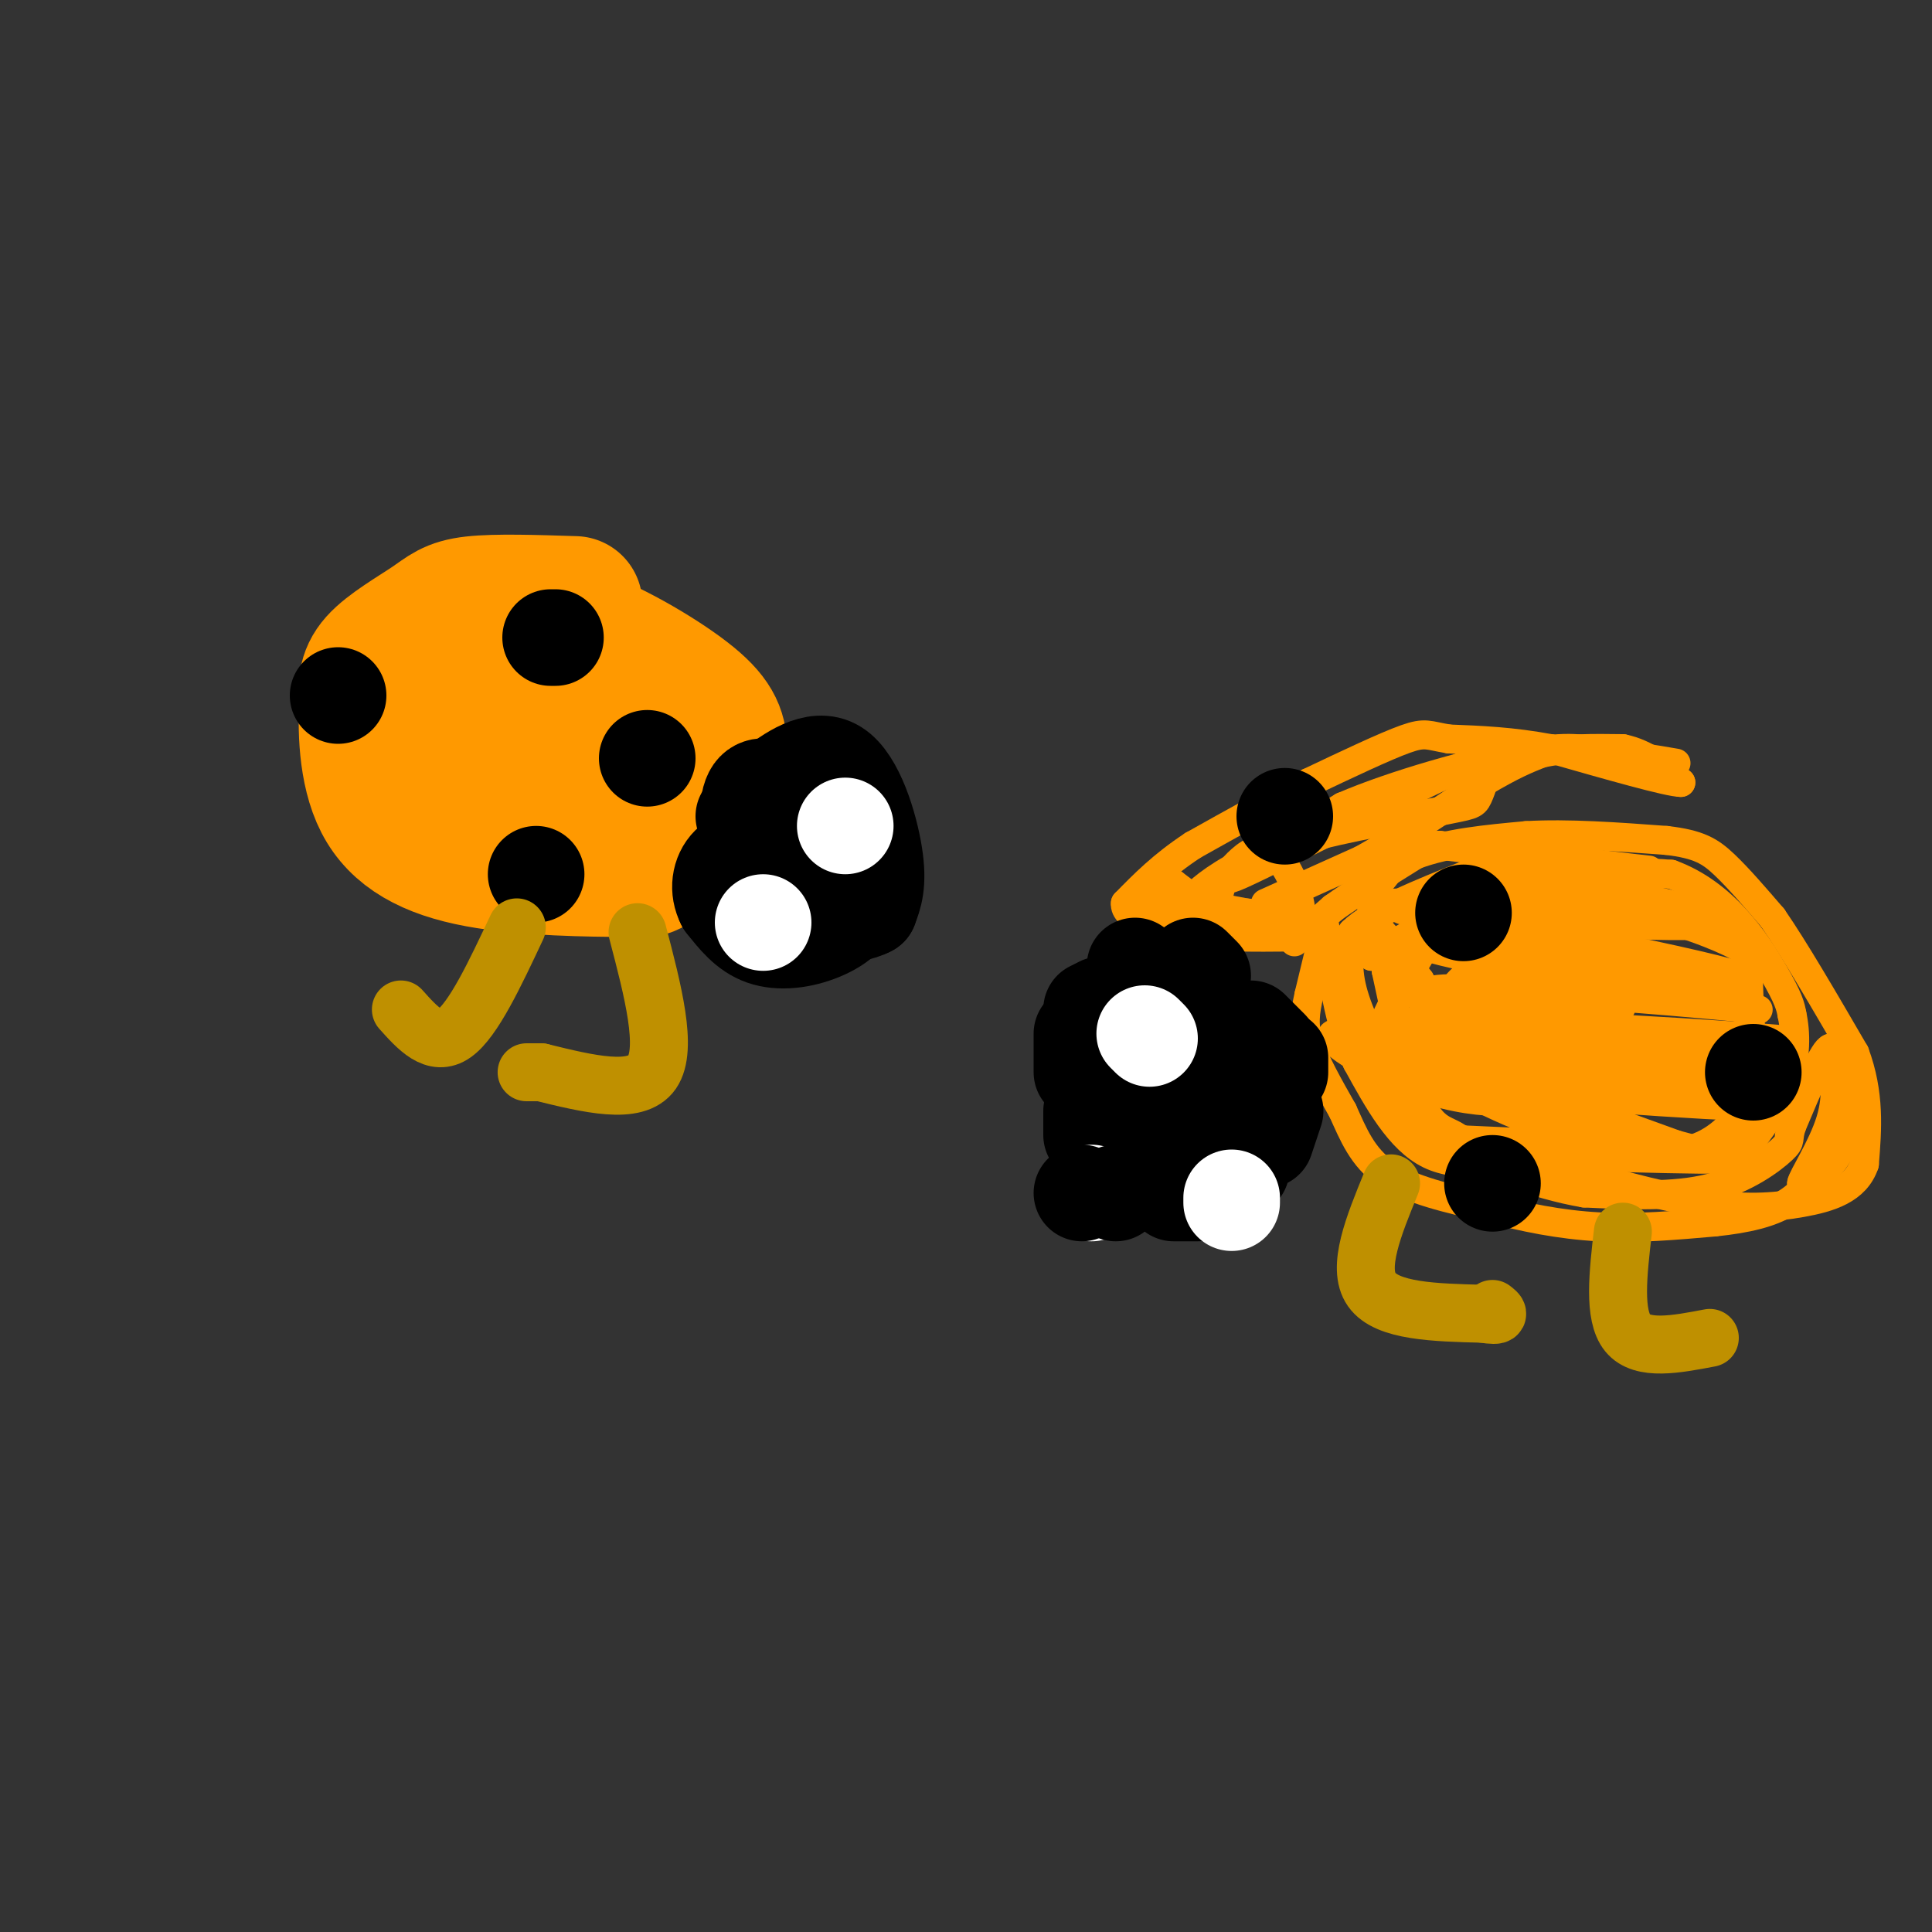 <svg viewBox='0 0 400 400' version='1.1' xmlns='http://www.w3.org/2000/svg' xmlns:xlink='http://www.w3.org/1999/xlink'><rect x="0" y="0" width="400" height="400" fill="#333333" stroke="none"/><g fill='none' stroke='#ff9900' stroke-width='6' stroke-linecap='round' stroke-linejoin='round'><path d='M268,195c0.000,0.000 8.000,-7.000 8,-7'/><path d='M276,188c4.167,-3.000 10.583,-7.000 17,-11'/><path d='M293,177c6.667,-2.500 14.833,-3.250 23,-4'/><path d='M316,173c8.667,-0.500 18.833,0.250 29,1'/><path d='M345,174c6.733,0.778 9.067,2.222 12,5c2.933,2.778 6.467,6.889 10,11'/><path d='M367,190c4.500,6.500 10.750,17.250 17,28'/><path d='M384,218c3.167,8.500 2.583,15.750 2,23'/><path d='M386,241c-1.762,5.274 -7.167,6.958 -13,8c-5.833,1.042 -12.095,1.440 -21,0c-8.905,-1.440 -20.452,-4.720 -32,-8'/><path d='M320,241c-9.644,-0.844 -17.756,1.044 -24,-2c-6.244,-3.044 -10.622,-11.022 -15,-19'/><path d='M281,220c-3.500,-7.167 -4.750,-15.583 -6,-24'/><path d='M275,196c-1.022,-4.978 -0.578,-5.422 -1,-3c-0.422,2.422 -1.711,7.711 -3,13'/><path d='M271,206c-0.778,3.622 -1.222,6.178 0,10c1.222,3.822 4.111,8.911 7,14'/><path d='M278,230c2.156,4.756 4.044,9.644 9,13c4.956,3.356 12.978,5.178 21,7'/><path d='M308,250c7.311,2.022 15.089,3.578 23,4c7.911,0.422 15.956,-0.289 24,-1'/><path d='M355,253c6.756,-0.689 11.644,-1.911 15,-4c3.356,-2.089 5.178,-5.044 7,-8'/><path d='M377,241c2.156,-5.600 4.044,-15.600 5,-19c0.956,-3.400 0.978,-0.200 1,3'/><path d='M383,225c0.067,3.044 -0.267,9.156 -2,13c-1.733,3.844 -4.867,5.422 -8,7'/><path d='M373,245c0.089,-1.133 4.311,-7.467 6,-13c1.689,-5.533 0.844,-10.267 0,-15'/><path d='M379,217c-1.333,0.167 -4.667,8.083 -8,16'/><path d='M371,233c-1.107,3.143 0.125,3.000 -2,5c-2.125,2.000 -7.607,6.143 -15,8c-7.393,1.857 -16.696,1.429 -26,1'/><path d='M328,247c-10.000,-1.667 -22.000,-6.333 -29,-11c-7.000,-4.667 -9.000,-9.333 -11,-14'/><path d='M288,222c-3.489,-5.422 -6.711,-11.978 -8,-17c-1.289,-5.022 -0.644,-8.511 0,-12'/><path d='M280,193c4.000,-4.000 14.000,-8.000 24,-12'/><path d='M304,181c11.000,-2.000 26.500,-1.000 42,0'/><path d='M346,181c11.022,4.044 17.578,14.156 21,20c3.422,5.844 3.711,7.422 4,9'/><path d='M371,210c0.842,3.826 0.947,8.892 -1,14c-1.947,5.108 -5.947,10.260 -8,13c-2.053,2.740 -2.158,3.069 -10,3c-7.842,-0.069 -23.421,-0.534 -39,-1'/><path d='M313,239c-8.417,-0.964 -9.958,-2.875 -12,-4c-2.042,-1.125 -4.583,-1.464 -7,-7c-2.417,-5.536 -4.708,-16.268 -7,-27'/><path d='M287,201c0.048,-5.762 3.667,-6.667 6,-8c2.333,-1.333 3.381,-3.095 10,-4c6.619,-0.905 18.810,-0.952 31,-1'/><path d='M334,188c10.000,1.250 19.500,4.875 24,7c4.500,2.125 4.000,2.750 4,7c-0.000,4.250 0.500,12.125 1,20'/><path d='M363,222c-0.716,5.687 -3.006,9.906 -7,13c-3.994,3.094 -9.691,5.064 -20,3c-10.309,-2.064 -25.231,-8.161 -32,-12c-6.769,-3.839 -5.384,-5.419 -4,-7'/><path d='M300,219c-0.997,-2.643 -1.489,-5.750 -1,-9c0.489,-3.250 1.960,-6.644 6,-9c4.040,-2.356 10.650,-3.673 16,-3c5.350,0.673 9.440,3.335 11,8c1.560,4.665 0.588,11.333 -1,15c-1.588,3.667 -3.794,4.334 -6,5'/><path d='M325,226c-5.310,1.762 -15.583,3.667 -28,0c-12.417,-3.667 -26.976,-12.905 -19,-12c7.976,0.905 38.488,11.952 69,23'/><path d='M347,237c15.089,4.156 18.311,3.044 9,2c-9.311,-1.044 -31.156,-2.022 -53,-3'/><path d='M303,236c-12.956,-2.422 -18.844,-6.978 -19,-14c-0.156,-7.022 5.422,-16.511 11,-26'/><path d='M295,196c4.467,-7.822 10.133,-14.378 16,-17c5.867,-2.622 11.933,-1.311 18,0'/><path d='M329,179c7.111,0.444 15.889,1.556 11,1c-4.889,-0.556 -23.444,-2.778 -42,-5'/><path d='M298,175c-8.536,0.179 -8.875,3.125 -11,6c-2.125,2.875 -6.036,5.679 -1,6c5.036,0.321 19.018,-1.839 33,-4'/><path d='M319,183c15.844,1.244 38.956,6.356 36,8c-2.956,1.644 -31.978,-0.178 -61,-2'/><path d='M294,189c-9.133,-0.933 -1.467,-2.267 9,0c10.467,2.267 23.733,8.133 37,14'/><path d='M340,203c12.644,4.044 25.756,7.156 20,5c-5.756,-2.156 -30.378,-9.578 -55,-17'/><path d='M305,191c8.798,0.631 58.292,10.708 57,12c-1.292,1.292 -53.369,-6.202 -64,-7c-10.631,-0.798 20.185,5.101 51,11'/><path d='M349,207c13.864,2.330 23.026,2.656 5,1c-18.026,-1.656 -63.238,-5.292 -58,-2c5.238,3.292 60.925,13.512 74,17c13.075,3.488 -16.463,0.244 -46,-3'/><path d='M324,220c0.788,0.139 25.758,1.986 25,3c-0.758,1.014 -27.242,1.196 -32,1c-4.758,-0.196 12.212,-0.770 23,0c10.788,0.770 15.394,2.885 20,5'/><path d='M360,229c-15.082,-0.499 -62.787,-4.247 -65,-5c-2.213,-0.753 41.067,1.489 60,3c18.933,1.511 13.521,2.291 -5,1c-18.521,-1.291 -50.149,-4.655 -52,-6c-1.851,-1.345 26.074,-0.673 54,0'/><path d='M352,222c15.254,0.944 26.388,3.305 6,1c-20.388,-2.305 -72.297,-9.274 -69,-11c3.297,-1.726 61.799,1.793 77,3c15.201,1.207 -12.900,0.104 -41,-1'/><path d='M325,214c-9.861,-0.100 -14.014,0.148 -8,-1c6.014,-1.148 22.196,-3.694 18,-5c-4.196,-1.306 -28.770,-1.373 -39,-2c-10.230,-0.627 -6.115,-1.813 -2,-3'/><path d='M294,203c-2.533,-3.444 -7.867,-10.556 -10,-12c-2.133,-1.444 -1.067,2.778 0,7'/><path d='M284,198c0.000,-1.000 0.000,-7.000 0,-13'/><path d='M284,185c0.000,-2.667 0.000,-2.833 0,-3'/><path d='M262,187c0.000,0.000 20.000,-9.000 20,-9'/><path d='M282,178c7.500,-4.167 16.250,-10.083 25,-16'/><path d='M307,162c6.167,-3.667 9.083,-4.833 12,-6'/><path d='M319,156c4.833,-1.167 10.917,-1.083 17,-1'/><path d='M336,155c4.833,1.000 8.417,4.000 12,7'/><path d='M348,162c-2.500,0.000 -14.750,-3.500 -27,-7'/><path d='M321,155c-8.000,-1.500 -14.500,-1.750 -21,-2'/><path d='M300,153c-4.378,-0.711 -4.822,-1.489 -9,0c-4.178,1.489 -12.089,5.244 -20,9'/><path d='M271,162c-7.333,3.667 -15.667,8.333 -24,13'/><path d='M247,175c-6.333,4.167 -10.167,8.083 -14,12'/><path d='M233,187c-0.333,3.000 5.833,4.500 12,6'/><path d='M245,193c5.833,1.167 14.417,1.083 23,1'/><path d='M268,194c3.310,-3.405 0.083,-12.417 -3,-16c-3.083,-3.583 -6.024,-1.738 -8,0c-1.976,1.738 -2.988,3.369 -4,5'/><path d='M253,183c-0.889,2.244 -1.111,5.356 -2,6c-0.889,0.644 -2.444,-1.178 -4,-3'/><path d='M247,186c-1.333,-1.000 -2.667,-2.000 -4,-3'/><path d='M243,183c-2.512,0.750 -6.792,4.125 0,6c6.792,1.875 24.655,2.250 29,2c4.345,-0.250 -4.827,-1.125 -14,-2'/><path d='M258,189c-4.035,-0.702 -7.123,-1.456 -9,-2c-1.877,-0.544 -2.544,-0.877 0,-3c2.544,-2.123 8.298,-6.035 17,-9c8.702,-2.965 20.351,-4.982 32,-7'/><path d='M298,168c6.622,-1.356 7.178,-1.244 8,-3c0.822,-1.756 1.911,-5.378 3,-9'/><path d='M309,156c-12.022,4.778 -43.578,21.222 -52,25c-8.422,3.778 6.289,-5.111 21,-14'/><path d='M278,167c10.733,-4.622 27.067,-9.178 37,-11c9.933,-1.822 13.467,-0.911 17,0'/><path d='M332,156c5.333,0.333 10.167,1.167 15,2'/></g>
<g fill='none' stroke='#000000' stroke-width='20' stroke-linecap='round' stroke-linejoin='round'><path d='M309,245c0.000,0.000 0.000,0.000 0,0'/><path d='M363,222c0.000,0.000 0.000,0.000 0,0'/><path d='M303,189c0.000,0.000 0.000,0.000 0,0'/><path d='M266,169c0.000,0.000 0.000,0.000 0,0'/><path d='M235,200c0.000,0.000 0.000,0.000 0,0'/><path d='M247,200c0.000,0.000 2.000,2.000 2,2'/><path d='M259,213c0.000,0.000 4.000,4.000 4,4'/><path d='M265,219c0.000,0.000 0.000,3.000 0,3'/><path d='M264,230c0.000,0.000 -2.000,6.000 -2,6'/><path d='M257,242c0.000,0.000 -6.000,3.000 -6,3'/><path d='M248,247c0.000,0.000 -5.000,0.000 -5,0'/><path d='M235,244c0.000,0.000 -4.000,-2.000 -4,-2'/><path d='M226,235c0.000,0.000 0.000,-5.000 0,-5'/><path d='M224,222c0.000,0.000 0.000,-8.000 0,-8'/><path d='M226,209c0.000,0.000 2.000,-1.000 2,-1'/><path d='M233,207c0.000,0.000 3.000,4.000 3,4'/><path d='M243,217c0.000,0.000 2.000,4.000 2,4'/><path d='M247,221c0.000,0.000 0.000,6.000 0,6'/><path d='M247,233c0.000,0.000 0.000,2.000 0,2'/><path d='M240,237c0.000,0.000 -1.000,-2.000 -1,-2'/><path d='M238,230c0.000,0.000 0.000,0.000 0,0'/><path d='M238,229c0.000,0.000 0.000,0.000 0,0'/></g>
<g fill='none' stroke='#ffffff' stroke-width='20' stroke-linecap='round' stroke-linejoin='round'><path d='M226,247c0.000,0.000 0.000,0.000 0,0'/><path d='M237,214c0.000,0.000 1.000,1.000 1,1'/><path d='M255,248c0.000,0.000 0.000,1.000 0,1'/></g>
<g fill='none' stroke='#ff9900' stroke-width='28' stroke-linecap='round' stroke-linejoin='round'><path d='M119,125c-8.173,-0.262 -16.345,-0.524 -21,0c-4.655,0.524 -5.792,1.833 -9,4c-3.208,2.167 -8.488,5.190 -11,8c-2.512,2.810 -2.256,5.405 -2,8'/><path d='M76,145c-0.378,5.297 -0.322,14.541 3,21c3.322,6.459 9.911,10.133 20,12c10.089,1.867 23.678,1.926 30,2c6.322,0.074 5.378,0.164 7,-2c1.622,-2.164 5.811,-6.582 10,-11'/><path d='M146,167c2.319,-3.963 3.116,-8.372 3,-12c-0.116,-3.628 -1.147,-6.477 -7,-11c-5.853,-4.523 -16.530,-10.721 -24,-13c-7.470,-2.279 -11.735,-0.640 -16,1'/><path d='M102,132c-3.876,1.839 -5.565,5.936 -7,10c-1.435,4.064 -2.617,8.094 1,11c3.617,2.906 12.033,4.687 18,5c5.967,0.313 9.483,-0.844 13,-2'/><path d='M127,156c3.133,-0.756 4.467,-1.644 2,-6c-2.467,-4.356 -8.733,-12.178 -15,-20'/></g>
<g fill='none' stroke='#000000' stroke-width='20' stroke-linecap='round' stroke-linejoin='round'><path d='M111,181c0.000,0.000 0.000,0.000 0,0'/><path d='M70,144c0.000,0.000 0.000,0.000 0,0'/><path d='M114,132c0.000,0.000 1.000,0.000 1,0'/><path d='M134,157c0.000,0.000 0.000,0.000 0,0'/><path d='M154,169c4.583,-2.250 9.167,-4.500 13,-2c3.833,2.500 6.917,9.750 10,17'/><path d='M177,184c0.583,4.524 -2.958,7.333 -7,9c-4.042,1.667 -8.583,2.190 -12,1c-3.417,-1.190 -5.708,-4.095 -8,-7'/><path d='M150,187c-1.429,-2.722 -1.002,-6.029 1,-8c2.002,-1.971 5.577,-2.608 9,-3c3.423,-0.392 6.692,-0.541 9,1c2.308,1.541 3.654,4.770 5,8'/><path d='M174,185c0.742,2.322 0.096,4.128 -3,5c-3.096,0.872 -8.641,0.812 -12,-4c-3.359,-4.812 -4.531,-14.375 -4,-19c0.531,-4.625 2.766,-4.313 5,-4'/><path d='M160,163c3.226,-2.464 8.792,-6.625 13,-4c4.208,2.625 7.060,12.036 8,18c0.940,5.964 -0.030,8.482 -1,11'/><path d='M180,188c-3.711,2.111 -12.489,1.889 -18,0c-5.511,-1.889 -7.756,-5.444 -10,-9'/></g>
<g fill='none' stroke='#ffffff' stroke-width='20' stroke-linecap='round' stroke-linejoin='round'><path d='M175,171c0.000,0.000 0.000,0.000 0,0'/><path d='M158,191c0.000,0.000 0.000,0.000 0,0'/></g>
<g fill='none' stroke='#000000' stroke-width='20' stroke-linecap='round' stroke-linejoin='round'><path d='M224,247c0.000,0.000 0.000,0.000 0,0'/><path d='M231,247c0.000,0.000 0.000,0.000 0,0'/></g>
<g fill='none' stroke='#bf9000' stroke-width='12' stroke-linecap='round' stroke-linejoin='round'><path d='M288,245c-3.583,8.750 -7.167,17.500 -4,22c3.167,4.500 13.083,4.750 23,5'/><path d='M307,272c4.167,0.667 3.083,-0.167 2,-1'/><path d='M336,255c-1.000,8.667 -2.000,17.333 1,21c3.000,3.667 10.000,2.333 17,1'/><path d='M132,193c3.167,12.083 6.333,24.167 3,29c-3.333,4.833 -13.167,2.417 -23,0'/><path d='M112,222c-4.167,0.000 -3.083,0.000 -2,0'/><path d='M107,192c-4.500,9.583 -9.000,19.167 -13,22c-4.000,2.833 -7.500,-1.083 -11,-5'/></g>
</svg>